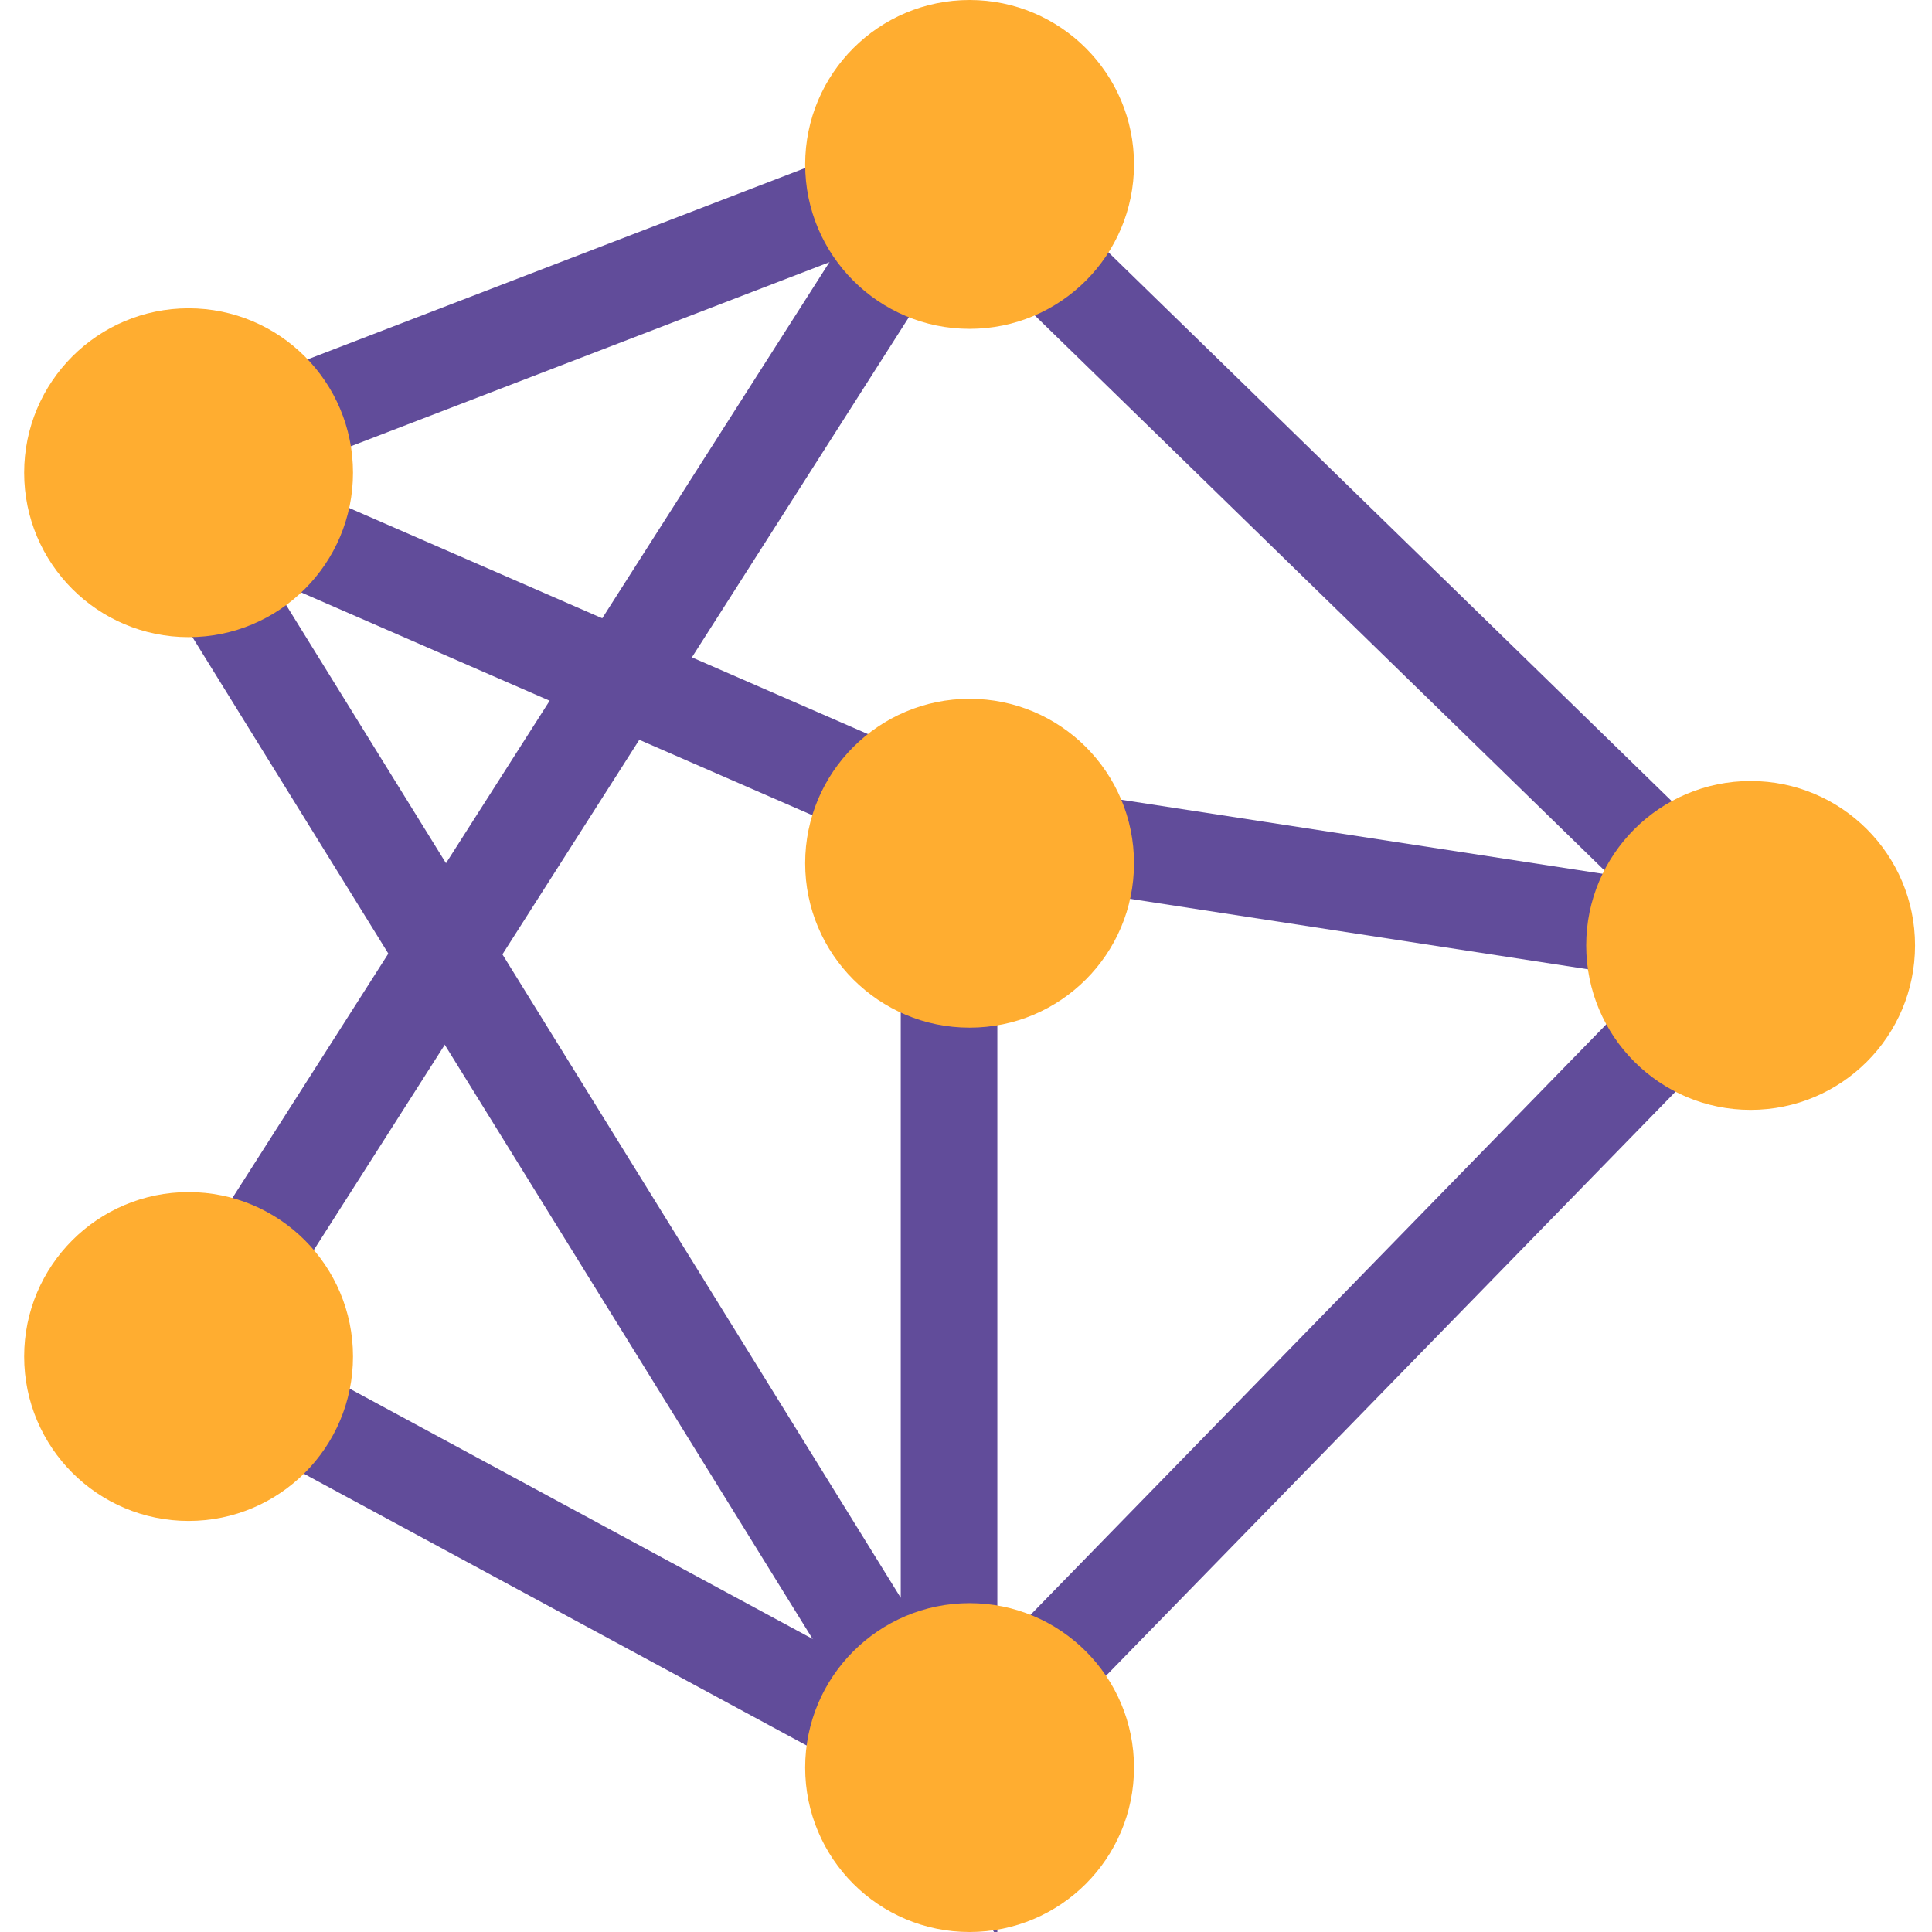 <svg width="80" height="80" viewBox="0 0 80 80" fill="none" xmlns="http://www.w3.org/2000/svg">
<g id="Service Topology" clip-path="url(#clip0)">
<g id="Predictive analytics">
<path id="Path 47" d="M72.489 39.149L39.298 34.043V73.192L6.106 19.575L39.298 6.809" stroke="#614C9A" stroke-width="4"/>
<path id="Path 46" fill-rule="evenodd" clip-rule="evenodd" d="M7.809 56.17L39.298 73.192L72.49 39.149L39.298 6.809L7.809 56.17Z" stroke="#614C9A" stroke-width="4"/>
<path id="Oval" fill-rule="evenodd" clip-rule="evenodd" d="M40.149 13.617C43.909 13.617 46.957 10.569 46.957 6.809C46.957 3.048 43.909 0 40.149 0C36.389 0 33.34 3.048 33.34 6.809C33.34 10.569 36.389 13.617 40.149 13.617Z" fill="#FFAD30"/>
<path id="Path 48" d="M39.298 34.043L6.106 19.575" stroke="#614C9A" stroke-width="4"/>
<path id="Oval Copy 34" fill-rule="evenodd" clip-rule="evenodd" d="M40.149 42.553C43.909 42.553 46.957 39.505 46.957 35.745C46.957 31.984 43.909 28.936 40.149 28.936C36.389 28.936 33.34 31.984 33.34 35.745C33.34 39.505 36.389 42.553 40.149 42.553Z" fill="#FFAD30"/>
<path id="Oval Copy 35" fill-rule="evenodd" clip-rule="evenodd" d="M72.489 45.957C76.249 45.957 79.298 42.909 79.298 39.149C79.298 35.389 76.249 32.34 72.489 32.34C68.729 32.34 65.681 35.389 65.681 39.149C65.681 42.909 68.729 45.957 72.489 45.957Z" fill="#FFAD30"/>
<path id="Oval Copy 36" fill-rule="evenodd" clip-rule="evenodd" d="M40.149 80C43.909 80 46.957 76.952 46.957 73.191C46.957 69.431 43.909 66.383 40.149 66.383C36.389 66.383 33.34 69.431 33.34 73.191C33.34 76.952 36.389 80 40.149 80Z" fill="#FFAD30"/>
<path id="Oval Copy 37" fill-rule="evenodd" clip-rule="evenodd" d="M7.809 62.979C11.569 62.979 14.617 59.931 14.617 56.17C14.617 52.41 11.569 49.362 7.809 49.362C4.048 49.362 1 52.41 1 56.17C1 59.931 4.048 62.979 7.809 62.979Z" fill="#FFAD30"/>
<path id="Oval Copy 38" fill-rule="evenodd" clip-rule="evenodd" d="M7.809 26.383C11.569 26.383 14.617 23.335 14.617 19.575C14.617 15.814 11.569 12.766 7.809 12.766C4.048 12.766 1 15.814 1 19.575C1 23.335 4.048 26.383 7.809 26.383Z" fill="#FFAD30"/>
</g>
</g>
<defs>
<clipPath id="clip0">
<rect width="80" height="80" fill="white"/>
</clipPath>
</defs>
</svg>
